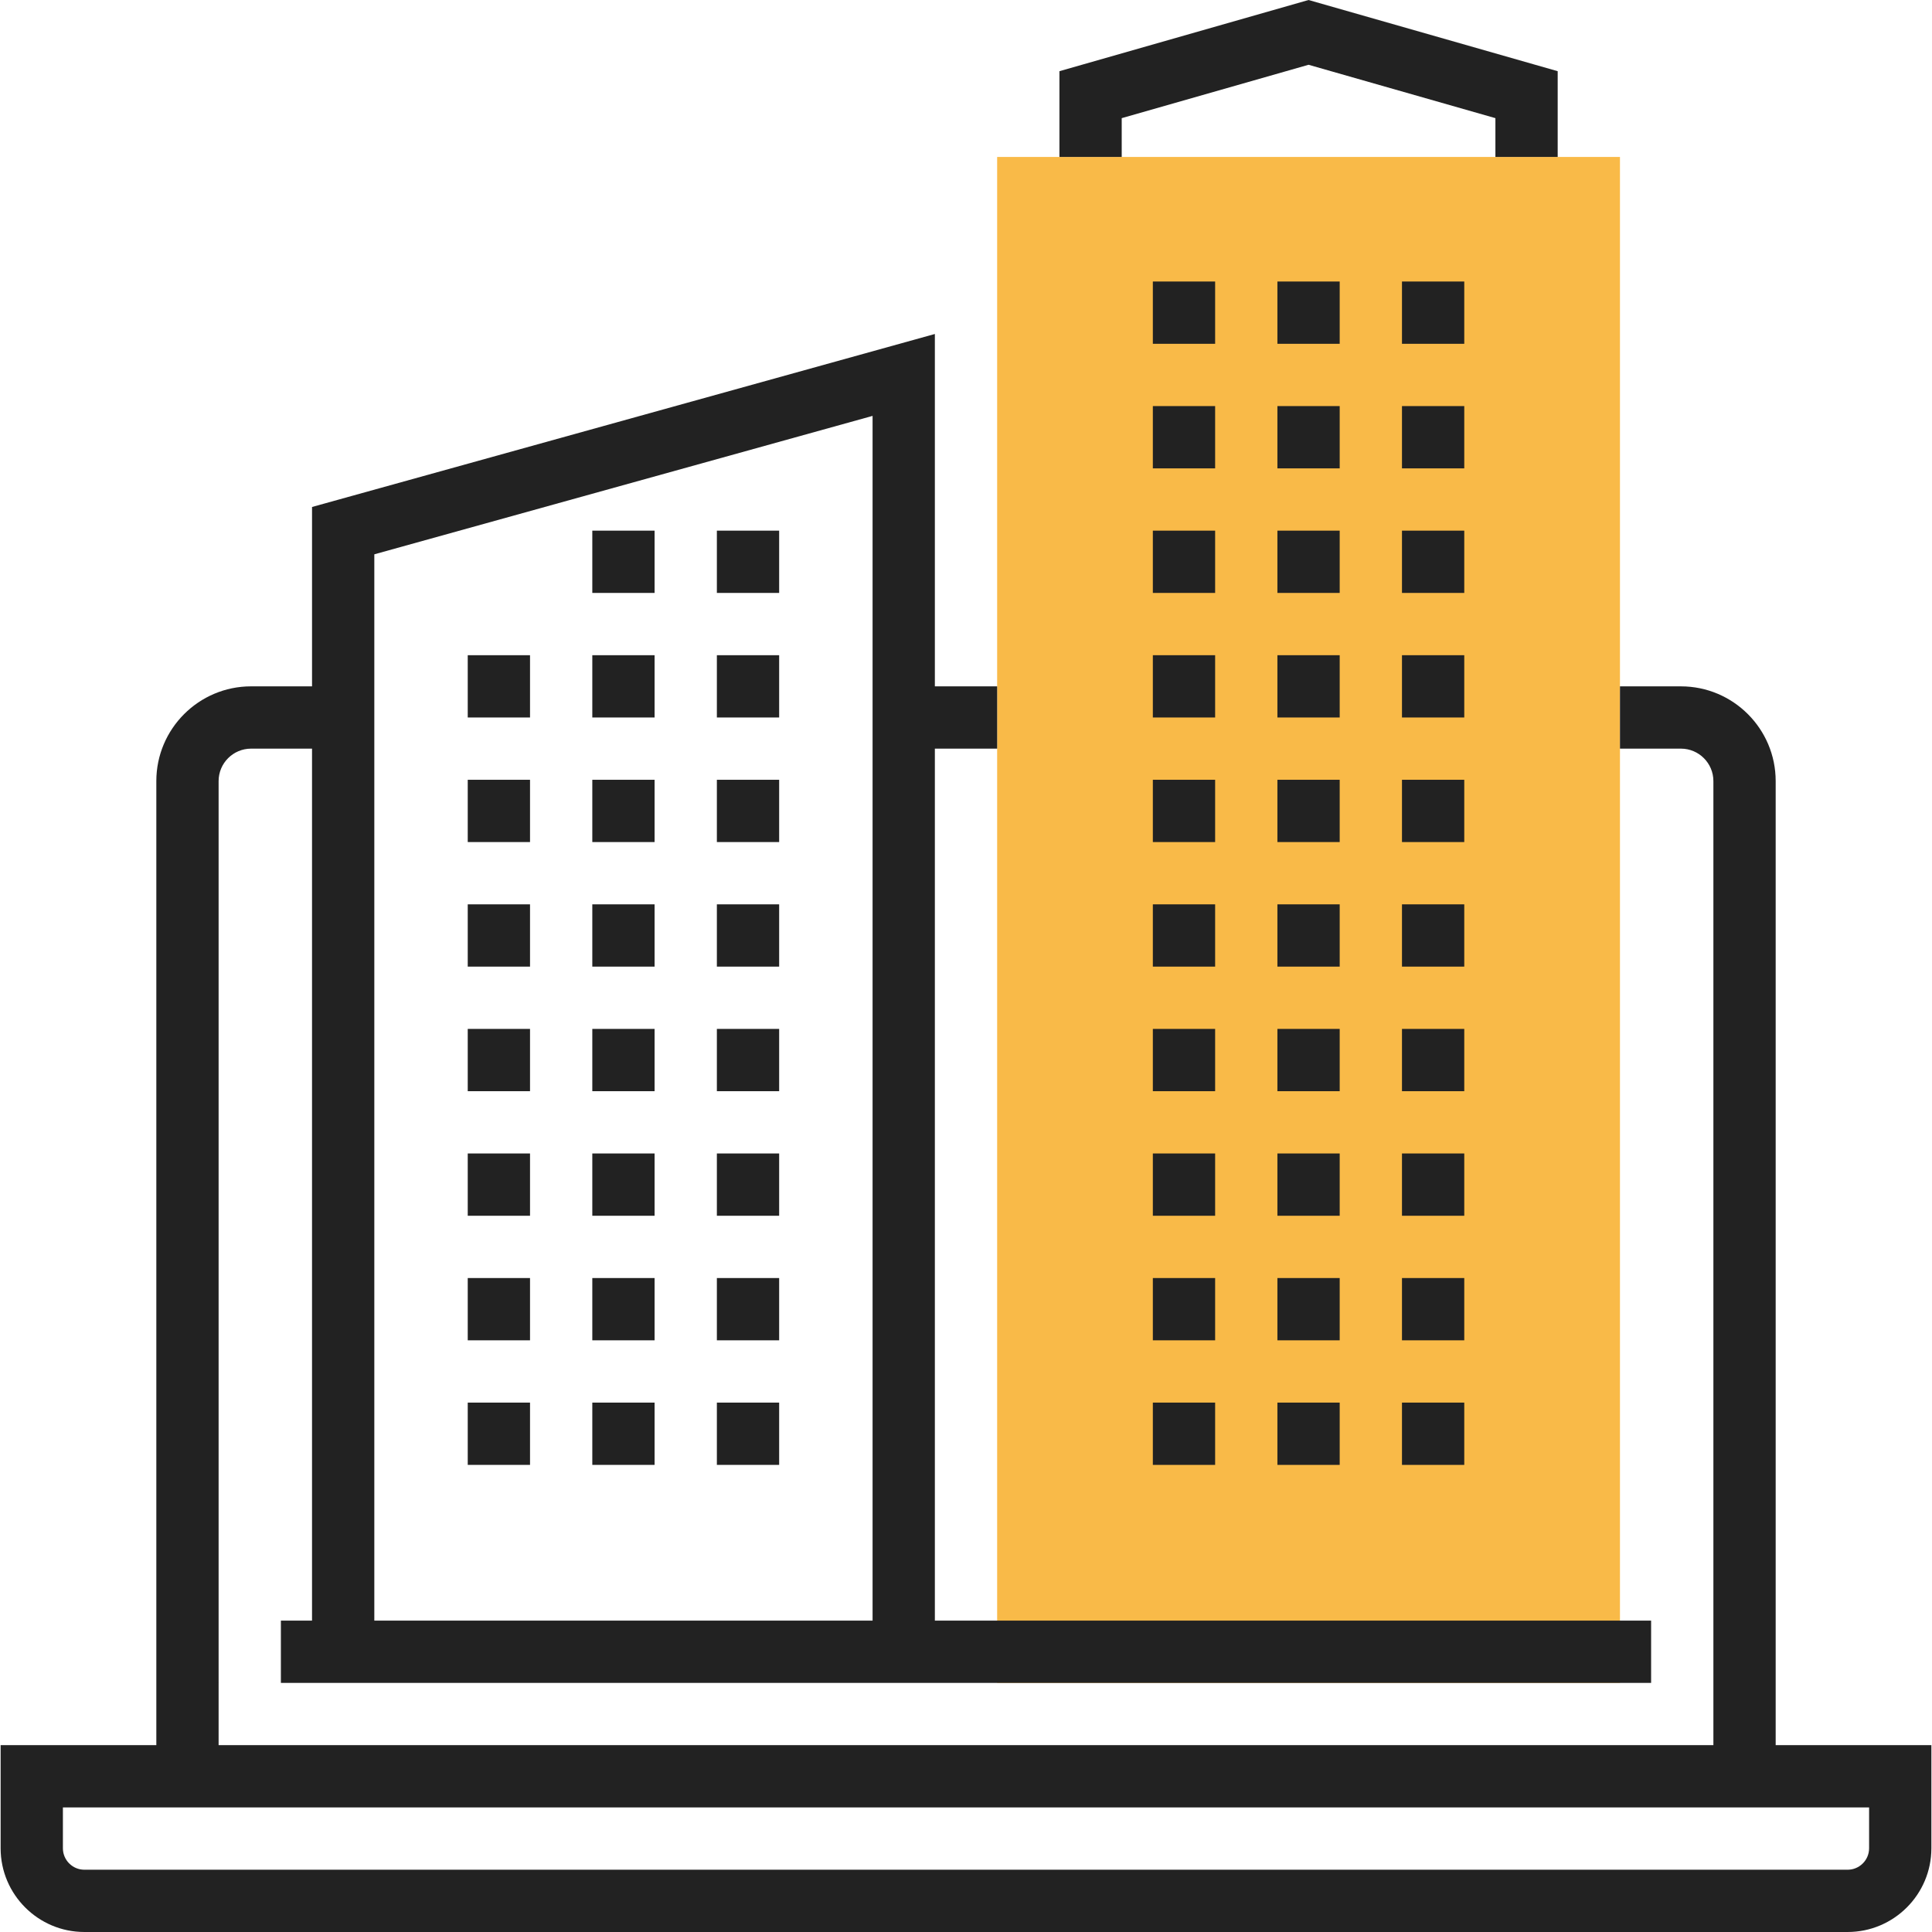 <?xml version="1.0" encoding="UTF-8"?> <svg xmlns="http://www.w3.org/2000/svg" xmlns:xlink="http://www.w3.org/1999/xlink" id="Layer_1" x="0px" y="0px" viewBox="0 0 290.812 290.812" style="enable-background:new 0 0 290.812 290.812;" xml:space="preserve" width="512px" height="512px" class=""><g><g> <g> <path style="fill:#F9BA48;" d="M243.844,253.313h-93.75V23.625h93.75V253.313z" data-original="#F9BA48" class=""></path> <path style="fill:#222222" d="M267.281,262.688V117.572c0-7.861-6.394-14.259-14.259-14.259h-9.178v9.375h9.178 c2.691,0,4.884,2.189,4.884,4.884v145.116h-225V117.572c0-2.695,2.194-4.884,4.884-4.884h9.178v131.25H42.28v9.375h4.688h93.75 h107.813v-9.375H140.719v-131.25h9.375v-9.375h-9.375v-53.04l-93.75,26.039v27H37.79c-7.866,0-14.259,6.398-14.259,14.259v145.116 H0.094v15.52c0,6.952,5.653,12.605,12.605,12.605h265.411c6.956,0,12.609-5.653,12.609-12.605v-15.52L267.281,262.688 L267.281,262.688z M56.344,83.438l75-20.836v181.336h-75C56.344,243.938,56.344,83.438,56.344,83.438z M281.344,278.208 c0,1.781-1.453,3.23-3.23,3.23H12.698c-1.777,0-3.23-1.448-3.23-3.23v-6.145h14.063h243.75h14.063V278.208z" data-original="#333333" class="active-path" data-old_color="#333333"></path> <polygon style="fill:#222222" points="168.844,17.784 196.969,9.75 225.094,17.784 225.094,23.625 234.469,23.625 234.469,10.716 196.969,0 159.469,10.716 159.469,23.625 168.844,23.625 " data-original="#333333" class="active-path" data-old_color="#333333"></polygon> <rect x="173.531" y="42.375" style="fill:#222222" width="9.375" height="9.375" data-original="#333333" class="active-path" data-old_color="#333333"></rect> <rect x="192.281" y="42.375" style="fill:#222222" width="9.375" height="9.375" data-original="#333333" class="active-path" data-old_color="#333333"></rect> <rect x="211.031" y="42.375" style="fill:#222222" width="9.375" height="9.375" data-original="#333333" class="active-path" data-old_color="#333333"></rect> <rect x="173.531" y="61.125" style="fill:#222222" width="9.375" height="9.375" data-original="#333333" class="active-path" data-old_color="#333333"></rect> <rect x="192.281" y="61.125" style="fill:#222222" width="9.375" height="9.375" data-original="#333333" class="active-path" data-old_color="#333333"></rect> <rect x="211.031" y="61.125" style="fill:#222222" width="9.375" height="9.375" data-original="#333333" class="active-path" data-old_color="#333333"></rect> <rect x="173.531" y="79.875" style="fill:#222222" width="9.375" height="9.375" data-original="#333333" class="active-path" data-old_color="#333333"></rect> <rect x="192.281" y="79.875" style="fill:#222222" width="9.375" height="9.375" data-original="#333333" class="active-path" data-old_color="#333333"></rect> <rect x="211.031" y="79.875" style="fill:#222222" width="9.375" height="9.375" data-original="#333333" class="active-path" data-old_color="#333333"></rect> <rect x="173.531" y="98.625" style="fill:#222222" width="9.375" height="9.375" data-original="#333333" class="active-path" data-old_color="#333333"></rect> <rect x="192.281" y="98.625" style="fill:#222222" width="9.375" height="9.375" data-original="#333333" class="active-path" data-old_color="#333333"></rect> <rect x="211.031" y="98.625" style="fill:#222222" width="9.375" height="9.375" data-original="#333333" class="active-path" data-old_color="#333333"></rect> <rect x="173.531" y="117.375" style="fill:#222222" width="9.375" height="9.375" data-original="#333333" class="active-path" data-old_color="#333333"></rect> <rect x="192.281" y="117.375" style="fill:#222222" width="9.375" height="9.375" data-original="#333333" class="active-path" data-old_color="#333333"></rect> <rect x="211.031" y="117.375" style="fill:#222222" width="9.375" height="9.375" data-original="#333333" class="active-path" data-old_color="#333333"></rect> <rect x="173.531" y="136.125" style="fill:#222222" width="9.375" height="9.375" data-original="#333333" class="active-path" data-old_color="#333333"></rect> <rect x="192.281" y="136.125" style="fill:#222222" width="9.375" height="9.375" data-original="#333333" class="active-path" data-old_color="#333333"></rect> <rect x="211.031" y="136.125" style="fill:#222222" width="9.375" height="9.375" data-original="#333333" class="active-path" data-old_color="#333333"></rect> <rect x="173.531" y="154.875" style="fill:#222222" width="9.375" height="9.375" data-original="#333333" class="active-path" data-old_color="#333333"></rect> <rect x="192.281" y="154.875" style="fill:#222222" width="9.375" height="9.375" data-original="#333333" class="active-path" data-old_color="#333333"></rect> <rect x="211.031" y="154.875" style="fill:#222222" width="9.375" height="9.375" data-original="#333333" class="active-path" data-old_color="#333333"></rect> <rect x="173.531" y="173.625" style="fill:#222222" width="9.375" height="9.375" data-original="#333333" class="active-path" data-old_color="#333333"></rect> <rect x="192.281" y="173.625" style="fill:#222222" width="9.375" height="9.375" data-original="#333333" class="active-path" data-old_color="#333333"></rect> <rect x="211.031" y="173.625" style="fill:#222222" width="9.375" height="9.375" data-original="#333333" class="active-path" data-old_color="#333333"></rect> <rect x="173.531" y="192.375" style="fill:#222222" width="9.375" height="9.375" data-original="#333333" class="active-path" data-old_color="#333333"></rect> <rect x="192.281" y="192.375" style="fill:#222222" width="9.375" height="9.375" data-original="#333333" class="active-path" data-old_color="#333333"></rect> <rect x="211.031" y="192.375" style="fill:#222222" width="9.375" height="9.375" data-original="#333333" class="active-path" data-old_color="#333333"></rect> <rect x="173.531" y="211.125" style="fill:#222222" width="9.375" height="9.375" data-original="#333333" class="active-path" data-old_color="#333333"></rect> <rect x="192.281" y="211.125" style="fill:#222222" width="9.375" height="9.375" data-original="#333333" class="active-path" data-old_color="#333333"></rect> <rect x="211.031" y="211.125" style="fill:#222222" width="9.375" height="9.375" data-original="#333333" class="active-path" data-old_color="#333333"></rect> <rect x="89.156" y="79.875" style="fill:#222222" width="9.375" height="9.375" data-original="#333333" class="active-path" data-old_color="#333333"></rect> <rect x="107.906" y="79.875" style="fill:#222222" width="9.375" height="9.375" data-original="#333333" class="active-path" data-old_color="#333333"></rect> <rect x="70.406" y="98.625" style="fill:#222222" width="9.375" height="9.375" data-original="#333333" class="active-path" data-old_color="#333333"></rect> <rect x="89.156" y="98.625" style="fill:#222222" width="9.375" height="9.375" data-original="#333333" class="active-path" data-old_color="#333333"></rect> <rect x="107.906" y="98.625" style="fill:#222222" width="9.375" height="9.375" data-original="#333333" class="active-path" data-old_color="#333333"></rect> <rect x="70.406" y="117.375" style="fill:#222222" width="9.375" height="9.375" data-original="#333333" class="active-path" data-old_color="#333333"></rect> <rect x="89.156" y="117.375" style="fill:#222222" width="9.375" height="9.375" data-original="#333333" class="active-path" data-old_color="#333333"></rect> <rect x="107.906" y="117.375" style="fill:#222222" width="9.375" height="9.375" data-original="#333333" class="active-path" data-old_color="#333333"></rect> <rect x="70.406" y="136.125" style="fill:#222222" width="9.375" height="9.375" data-original="#333333" class="active-path" data-old_color="#333333"></rect> <rect x="89.156" y="136.125" style="fill:#222222" width="9.375" height="9.375" data-original="#333333" class="active-path" data-old_color="#333333"></rect> <rect x="107.906" y="136.125" style="fill:#222222" width="9.375" height="9.375" data-original="#333333" class="active-path" data-old_color="#333333"></rect> <rect x="70.406" y="154.875" style="fill:#222222" width="9.375" height="9.375" data-original="#333333" class="active-path" data-old_color="#333333"></rect> <rect x="89.156" y="154.875" style="fill:#222222" width="9.375" height="9.375" data-original="#333333" class="active-path" data-old_color="#333333"></rect> <rect x="107.906" y="154.875" style="fill:#222222" width="9.375" height="9.375" data-original="#333333" class="active-path" data-old_color="#333333"></rect> <rect x="70.406" y="173.625" style="fill:#222222" width="9.375" height="9.375" data-original="#333333" class="active-path" data-old_color="#333333"></rect> <rect x="89.156" y="173.625" style="fill:#222222" width="9.375" height="9.375" data-original="#333333" class="active-path" data-old_color="#333333"></rect> <rect x="107.906" y="173.625" style="fill:#222222" width="9.375" height="9.375" data-original="#333333" class="active-path" data-old_color="#333333"></rect> <rect x="70.406" y="192.375" style="fill:#222222" width="9.375" height="9.375" data-original="#333333" class="active-path" data-old_color="#333333"></rect> <rect x="89.156" y="192.375" style="fill:#222222" width="9.375" height="9.375" data-original="#333333" class="active-path" data-old_color="#333333"></rect> <rect x="107.906" y="192.375" style="fill:#222222" width="9.375" height="9.375" data-original="#333333" class="active-path" data-old_color="#333333"></rect> <rect x="70.406" y="211.125" style="fill:#222222" width="9.375" height="9.375" data-original="#333333" class="active-path" data-old_color="#333333"></rect> <rect x="89.156" y="211.125" style="fill:#222222" width="9.375" height="9.375" data-original="#333333" class="active-path" data-old_color="#333333"></rect> <rect x="107.906" y="211.125" style="fill:#222222" width="9.375" height="9.375" data-original="#333333" class="active-path" data-old_color="#333333"></rect> </g> </g></g> </svg> 